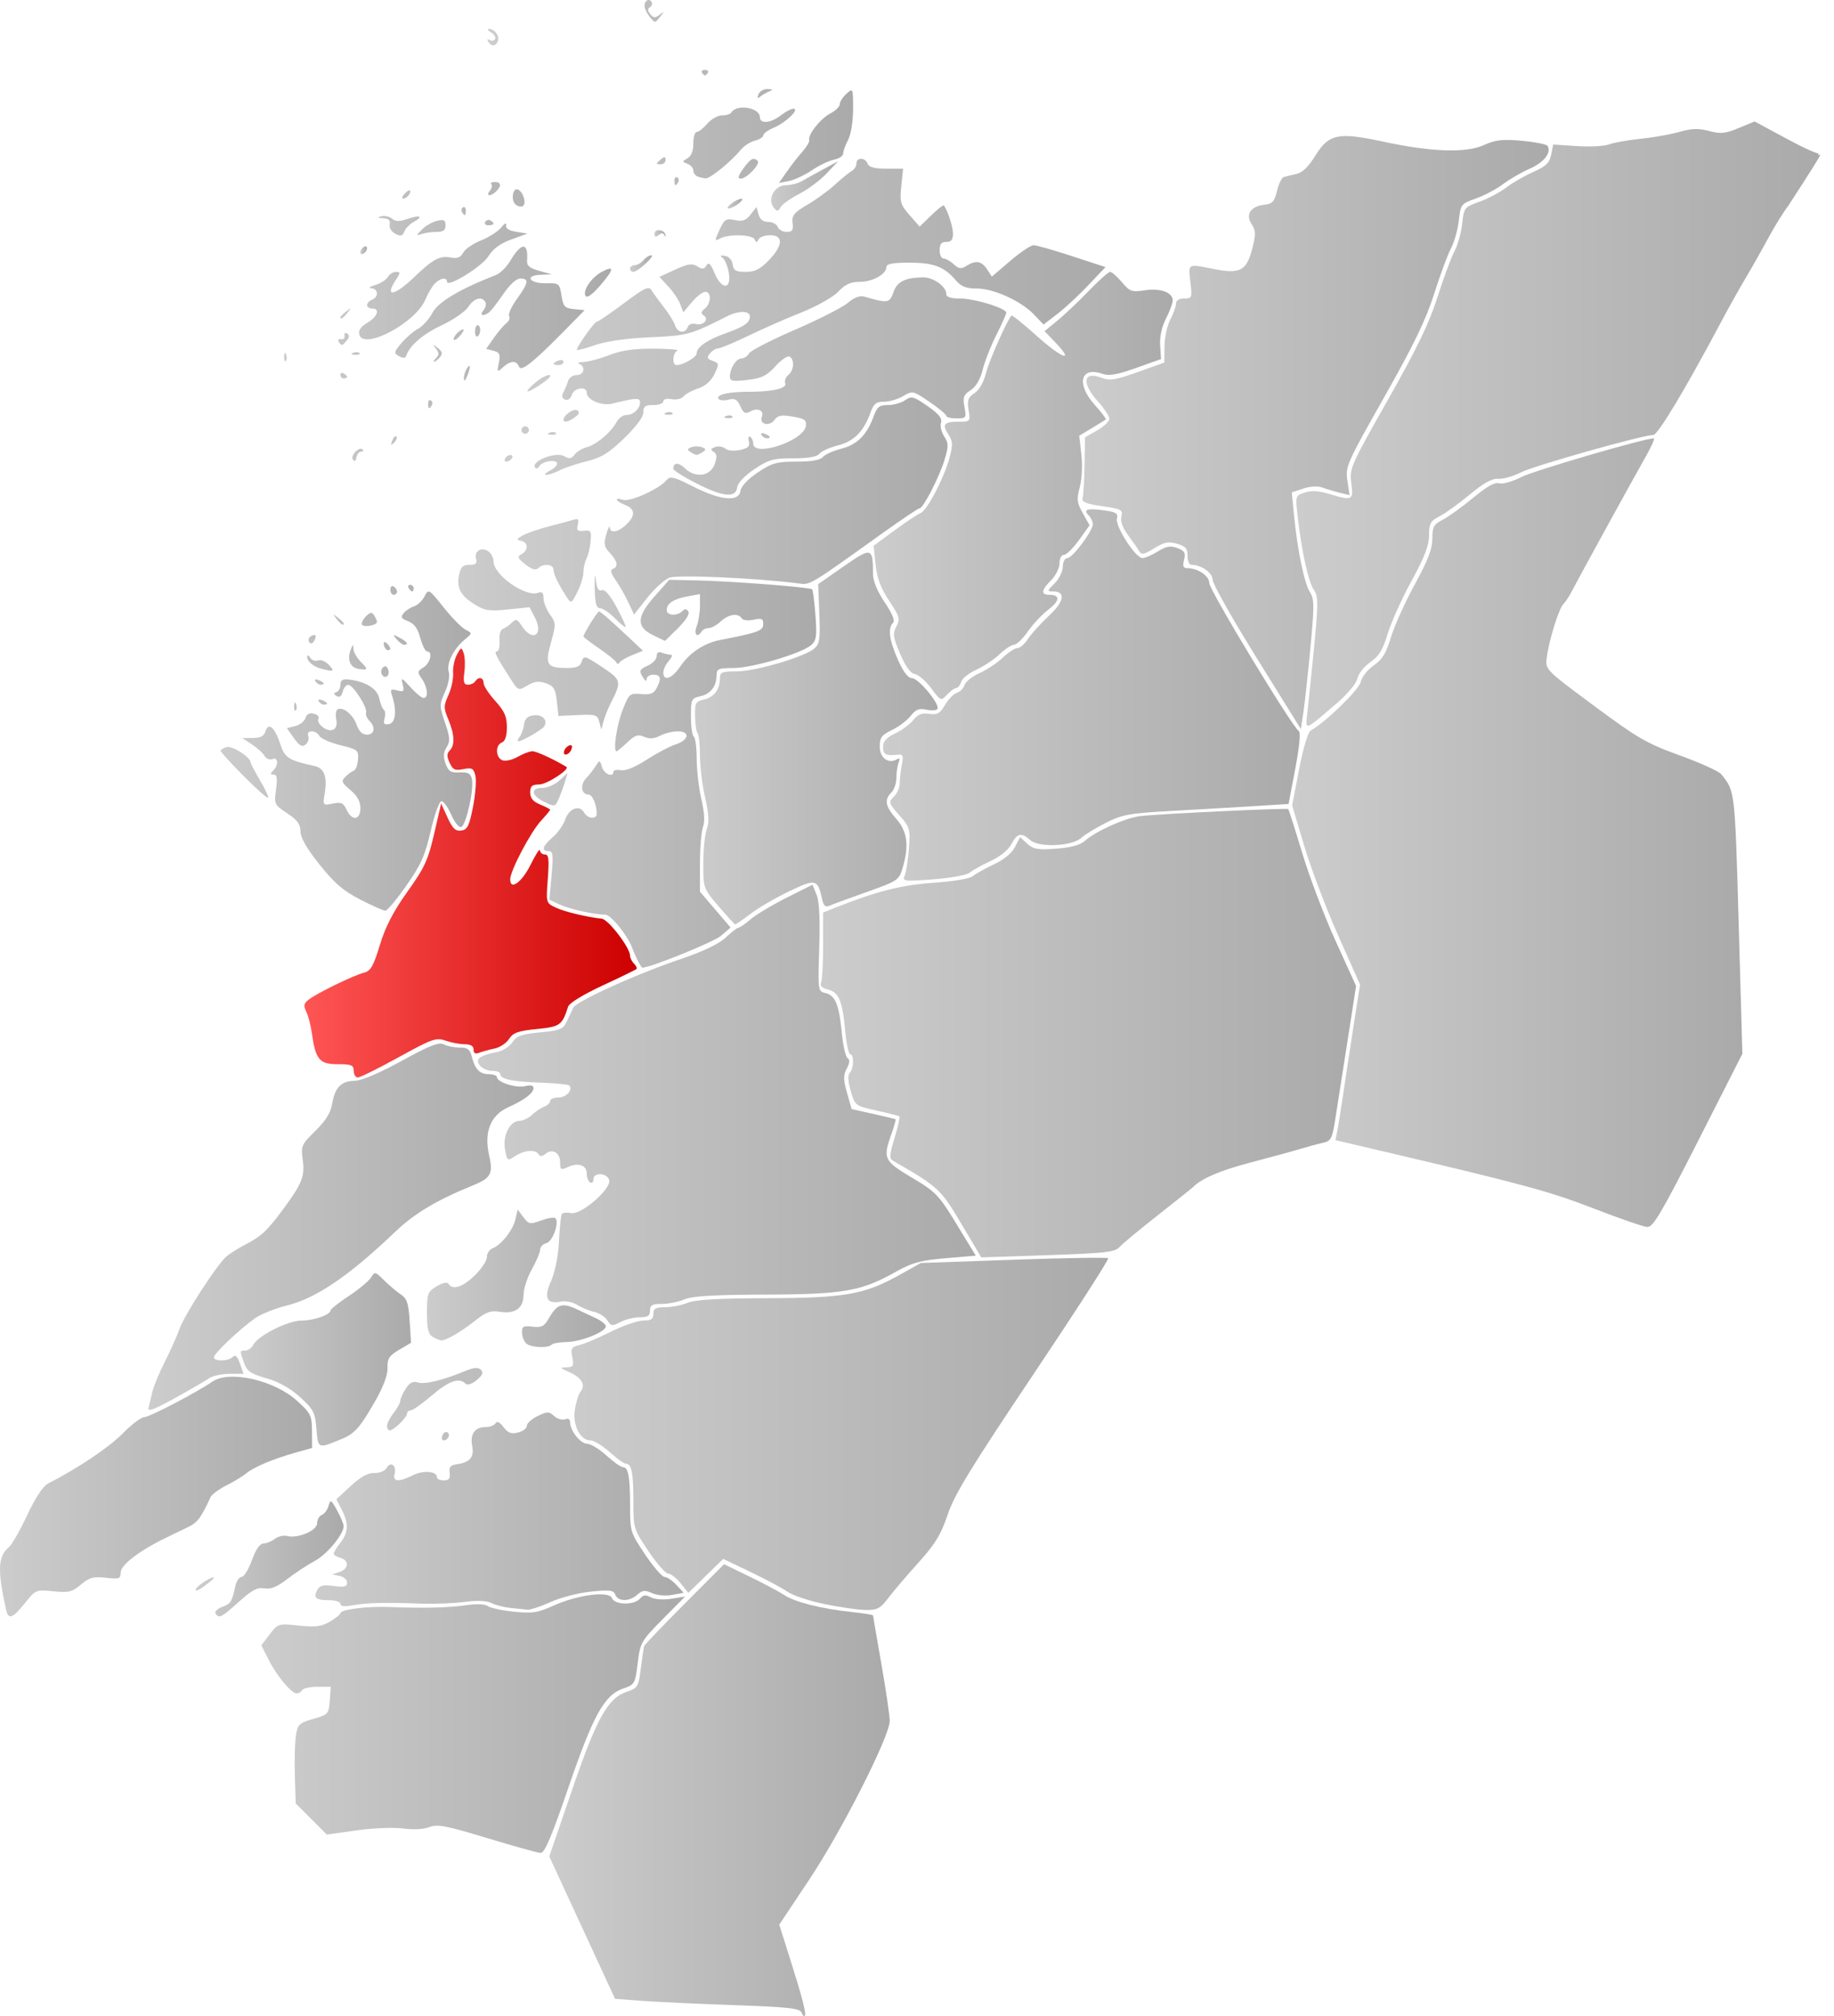 <svg xmlns="http://www.w3.org/2000/svg" xmlns:xlink="http://www.w3.org/1999/xlink" width="550.903" height="605.586" version="1.0"><defs><linearGradient id="b"><stop offset="0" style="stop-color:#f55;stop-opacity:1"/><stop offset="1" style="stop-color:#c00;stop-opacity:1"/></linearGradient><linearGradient id="a"><stop style="stop-color:#ccc;stop-opacity:1" offset="0"/><stop style="stop-color:#aaa;stop-opacity:1" offset="1"/></linearGradient><linearGradient xlink:href="#a" id="c" x1="263.166" y1="785.13" x2="365.429" y2="785.13" gradientUnits="userSpaceOnUse"/><linearGradient xlink:href="#a" id="d" x1="176.667" y1="765.148" x2="303.929" y2="765.148" gradientUnits="userSpaceOnUse"/><linearGradient xlink:href="#a" id="e" x1="98.173" y1="696.926" x2="191.929" y2="696.926" gradientUnits="userSpaceOnUse"/><linearGradient xlink:href="#a" id="f" x1="266.857" y1="678.116" x2="431.056" y2="678.116" gradientUnits="userSpaceOnUse"/><linearGradient xlink:href="#a" id="g" x1="156.956" y1="715.666" x2="201.388" y2="715.666" gradientUnits="userSpaceOnUse"/><linearGradient xlink:href="#a" id="h" x1="170.529" y1="655.743" x2="221.641" y2="655.743" gradientUnits="userSpaceOnUse"/><linearGradient xlink:href="#a" id="i" x1="192.918" y1="694.623" x2="303.547" y2="694.623" gradientUnits="userSpaceOnUse"/><linearGradient xlink:href="#a" id="j" x1="142.743" y1="615.877" x2="258.429" y2="615.877" gradientUnits="userSpaceOnUse"/><linearGradient xlink:href="#a" id="k" x1="226.429" y1="631.386" x2="280.152" y2="631.386" gradientUnits="userSpaceOnUse"/><linearGradient xlink:href="#a" id="l" x1="241.738" y1="579.282" x2="391.278" y2="579.282" gradientUnits="userSpaceOnUse"/><linearGradient xlink:href="#a" id="m" x1="344.716" y1="557.744" x2="505.517" y2="557.744" gradientUnits="userSpaceOnUse"/><linearGradient xlink:href="#a" id="n" x1="486.31" y1="497.524" x2="621.555" y2="497.524" gradientUnits="userSpaceOnUse"/><linearGradient xlink:href="#a" id="o" x1="306.949" y1="469.254" x2="379.835" y2="469.254" gradientUnits="userSpaceOnUse"/><linearGradient xlink:href="#a" id="p" x1="363.429" y1="456.164" x2="488.592" y2="456.164" gradientUnits="userSpaceOnUse"/><linearGradient xlink:href="#b" id="q" x1="189.619" y1="506.659" x2="289.438" y2="506.659" gradientUnits="userSpaceOnUse"/><linearGradient xlink:href="#a" id="r" x1="423.32" y1="377.348" x2="563.364" y2="377.348" gradientUnits="userSpaceOnUse"/><linearGradient xlink:href="#a" id="s" x1="487.577" y1="374.652" x2="644.917" y2="374.652" gradientUnits="userSpaceOnUse"/><linearGradient xlink:href="#a" id="t" x1="360.6" y1="393.218" x2="450.429" y2="393.218" gradientUnits="userSpaceOnUse"/><linearGradient xlink:href="#a" id="u" x1="235.842" y1="475.257" x2="343.347" y2="475.257" gradientUnits="userSpaceOnUse"/><linearGradient xlink:href="#a" id="v" x1="253.647" y1="401.293" x2="382.808" y2="401.293" gradientUnits="userSpaceOnUse"/><linearGradient xlink:href="#a" id="w" x1="164.429" y1="472.03" x2="240.042" y2="472.03" gradientUnits="userSpaceOnUse"/><linearGradient xlink:href="#a" id="x" x1="249.754" y1="345.554" x2="430.239" y2="345.554" gradientUnits="userSpaceOnUse"/><linearGradient xlink:href="#a" id="y" x1="287.429" y1="326.592" x2="294.012" y2="326.592" gradientUnits="userSpaceOnUse"/><linearGradient xlink:href="#a" id="z" x1="206.429" y1="322.576" x2="208.429" y2="322.576" gradientUnits="userSpaceOnUse"/><linearGradient xlink:href="#a" id="A" x1="294.762" y1="317.527" x2="298.106" y2="317.527" gradientUnits="userSpaceOnUse"/><linearGradient xlink:href="#a" id="B" x1="329.812" y1="303.263" x2="349.929" y2="303.263" gradientUnits="userSpaceOnUse"/><linearGradient xlink:href="#a" id="C" x1="316.719" y1="308.576" x2="321.138" y2="308.576" gradientUnits="userSpaceOnUse"/><linearGradient xlink:href="#a" id="D" x1="183.502" y1="343.976" x2="281.748" y2="343.976" gradientUnits="userSpaceOnUse"/><linearGradient xlink:href="#a" id="E" x1="244.593" y1="275.217" x2="354.423" y2="275.217" gradientUnits="userSpaceOnUse"/></defs><path style="fill:url(#c);fill-opacity:1" d="M338.903 851.872c-.467-1.219-4.176-1.616-20.273-2.175-10.836-.376-23.301-.953-27.701-1.284l-8-.6-9.882-21.387-9.881-21.386 6.76-19.732c7.459-21.77 10.816-27.817 16.508-29.732 3.323-1.118 3.53-1.465 4.237-7.065.408-3.239.858-6.236 1-6.66.142-.425 5.597-6.131 12.123-12.682l11.866-11.909 7.634 3.706c4.2 2.038 8.89 4.535 10.423 5.548 3.233 2.137 11.148 4.129 20.296 5.108 3.529.378 6.416.848 6.416 1.043 0 .196 1.125 6.77 2.5 14.609 1.375 7.838 2.5 15.518 2.5 17.066 0 4.595-14.365 32.931-24.12 47.58l-9.067 13.614 3.175 10.021c3.808 12.017 5.045 16.821 4.48 17.387-.232.231-.679-.25-.994-1.07z" transform="translate(-98.173 -247.413)"/><path style="fill:url(#d);fill-opacity:1" d="M244.429 799.504c-12.307-3.732-14.918-4.229-17.264-3.285-1.668.67-4.81.84-7.926.427-2.878-.382-9.082-.13-14.026.57l-8.864 1.254-4.68-4.68-4.68-4.68-.248-8.267c-.136-4.546.002-9.952.307-12.012.511-3.452.92-3.85 5.218-5.099 4.497-1.306 4.673-1.501 4.97-5.505l.308-4.15h-3.999c-2.2 0-4.277.45-4.616 1-.34.55-1.063 1-1.607 1-1.597 0-5.92-5.146-8.378-9.973l-2.277-4.473 2.51-3.292c2.487-3.26 2.571-3.285 8.764-2.651 5.075.52 6.84.294 9.37-1.201 1.715-1.013 3.118-2.147 3.118-2.521 0-1.091 7.992-2.112 14.5-1.852 10.381.414 17.822.243 23.244-.537 3.198-.46 5.735-.362 6.5.251.69.553 4.186 1.31 7.767 1.681 5.663.588 7.226.353 12-1.804 7.3-3.297 16.718-4.498 17.583-2.242.794 2.068 6.705 2.163 8.388.134.947-1.14 1.69-1.23 3.256-.393 1.167.624 3.777.81 6.145.436l4.117-.65-6.708 6.793c-6.484 6.566-6.735 7.008-7.5 13.206-.764 6.185-.916 6.453-4.287 7.587-5.693 1.915-9.049 7.96-16.514 29.75-5.122 14.951-7.158 19.73-8.379 19.663-.887-.048-8.137-2.066-16.112-4.485z" transform="translate(-98.173 -247.413)"/><path style="fill:url(#e);fill-opacity:1" d="M99.971 730.826c-2.613-11.865-2.424-15.943.869-18.676.89-.739 3.363-5.066 5.495-9.615 2.426-5.177 4.759-8.725 6.235-9.484 9.163-4.709 18.243-10.796 22.399-15.016 2.686-2.727 5.634-4.959 6.55-4.959 1.537 0 15.825-7.448 20.382-10.624 5.098-3.554 18.62-.52 25.489 5.719 4.142 3.762 4.464 4.414 4.5 9.11l.039 5.059-5 1.404c-6.692 1.879-12.596 4.367-14.836 6.253-1.01.85-3.67 2.468-5.913 3.597-2.243 1.13-4.382 2.713-4.753 3.518-2.82 6.116-3.903 7.589-6.523 8.866-1.636.798-4.775 2.323-6.975 3.389-7.868 3.812-13.496 8.123-13.498 10.337-.002 1.926-.423 2.08-4.46 1.624-3.745-.422-4.94-.094-7.491 2.052-2.662 2.24-3.68 2.487-8.293 2.014-5.194-.533-5.299-.489-8.556 3.572-3.749 4.674-4.953 5.07-5.66 1.86z" transform="translate(-98.173 -247.413)"/><path style="fill:url(#f);fill-opacity:1" d="M345.704 729.209c-4.524-.945-9.474-2.6-11-3.678-1.527-1.077-6.493-3.738-11.036-5.912l-8.26-3.953-5.24 5.103-5.24 5.103-2.325-2.898c-1.28-1.594-2.958-2.898-3.73-2.898-.771 0-3.437-3.032-5.923-6.739-4.444-6.624-4.521-6.88-4.521-14.918 0-8.59-.543-11.343-2.236-11.343-.562 0-2.765-1.575-4.896-3.5-2.13-1.925-4.721-3.5-5.756-3.5-3.115 0-5.43-4.618-4.676-9.328.358-2.24 1.132-4.651 1.72-5.36 1.603-1.931.265-4.225-3.391-5.814-2.892-1.257-2.994-1.424-.89-1.458 2.098-.035 2.305-.388 1.777-3.027-.527-2.636-.277-3.066 2.125-3.645 1.497-.361 5.749-2.167 9.448-4.012 3.698-1.846 8.086-3.356 9.75-3.356 2.358 0 3.025-.44 3.025-2 0-1.622.666-2 3.532-2 1.942 0 4.98-.599 6.75-1.331 2.307-.955 9.026-1.346 23.734-1.383 23.43-.057 29.375-1.096 39.867-6.963l6.452-3.608 27.871-.985c15.33-.542 28.116-.74 28.415-.442.298.299-9.862 16.068-22.579 35.042-18.7 27.9-23.601 35.923-25.628 41.95-2.02 6.008-3.725 8.808-8.793 14.434-3.457 3.84-7.54 8.625-9.073 10.634-2.44 3.2-3.298 3.643-6.917 3.578-2.272-.04-7.833-.848-12.356-1.793z" transform="translate(-98.173 -247.413)"/><path style="fill:url(#g);fill-opacity:1" d="M162.927 732.075c-.34-.551.545-1.445 1.967-1.985 2.636-1.002 2.913-1.44 3.97-6.264.332-1.512 1.18-2.75 1.886-2.75s2.093-2.25 3.081-5c1.157-3.215 2.387-5.01 3.448-5.031.907-.018 2.458-.645 3.446-1.395.988-.749 2.646-1.14 3.684-.868 3.215.84 9.02-1.614 9.02-3.814 0-1.075.63-2.196 1.401-2.492.77-.296 1.683-1.52 2.028-2.719.583-2.027.762-1.935 2.557 1.32 1.061 1.924 1.949 4.042 1.972 4.705.083 2.407-5.019 8.578-8.694 10.515-2.07 1.092-5.724 3.493-8.12 5.336-3.181 2.449-5.067 3.224-7 2.878-2.085-.374-3.701.48-7.644 4.037-5.282 4.764-6.01 5.131-7.002 3.527zm-5.916-7.354c.443-1.152 5.418-4.193 5.418-3.311 0 .16-1.338 1.28-2.973 2.488-1.749 1.293-2.755 1.632-2.445.823z" transform="translate(-98.173 -247.413)"/><path style="fill:url(#h);fill-opacity:1" d="M193.226 676.641c-.413-4.97-.874-5.871-4.877-9.525a25.435 25.435 0 0 0-10.125-5.689c-4.786-1.387-5.874-2.136-6.75-4.651-1.318-3.78-1.327-3.7.42-3.7.805 0 1.898-.81 2.429-1.802 1.467-2.74 10.41-7.198 14.444-7.198 3.631 0 8.662-1.753 8.662-3.018 0-.384 2.473-2.34 5.496-4.348 3.023-2.007 6.03-4.505 6.684-5.55 1.14-1.825 1.295-1.794 3.864.757 1.473 1.463 3.727 3.375 5.009 4.25 1.947 1.327 2.4 2.661 2.745 8.088l.414 6.499-3.578 2.11c-3.004 1.773-3.562 2.64-3.482 5.412.062 2.105-1.246 5.656-3.608 9.8-4.589 8.05-6.239 9.943-10.044 11.519-7.314 3.028-7.204 3.07-7.703-2.954z" transform="translate(-98.173 -247.413)"/><path style="fill:url(#i);fill-opacity:1" d="M251.429 730.386c-1.925-.204-4.48-.865-5.677-1.47-1.406-.71-4.24-.827-8-.33-3.203.423-8.973.657-12.823.52-11.156-.4-16.73-.27-20.75.485-2.503.47-3.75.335-3.75-.405 0-.61-1.5-1.11-3.334-1.11-4.046 0-4.894-.706-3.646-3.038.753-1.406 1.785-1.663 4.965-1.237 3.203.43 4.015.223 4.015-1.023 0-.86-1.013-1.762-2.25-2.005l-2.25-.443 2.25-.743c2.788-.922 2.942-3.517.25-4.22-1.1-.288-2-.86-2-1.272 0-.412.9-1.893 2-3.291 2.42-3.077 2.527-5.807.389-9.941l-1.61-3.115 4.312-3.982c2.984-2.756 5.17-3.958 7.099-3.903 1.562.044 3.172-.612 3.666-1.494 1.189-2.125 3.087-.792 2.433 1.708-.644 2.465 1.186 2.607 5.55.43 3.1-1.546 7.16-1.185 7.16.637 0 .513.929.932 2.063.932 1.566 0 1.988-.542 1.75-2.25-.243-1.748.245-2.327 2.188-2.595 3.893-.539 5.248-2.163 4.582-5.492-.704-3.52.803-5.663 3.981-5.663 1.275 0 2.634-.51 3.02-1.136.467-.755 1.28-.371 2.422 1.143 1.334 1.77 2.309 2.131 4.357 1.617 1.45-.364 2.638-1.272 2.638-2.018 0-.745 1.455-2.06 3.235-2.923 2.934-1.42 3.396-1.421 4.963-.003.95.86 2.419 1.298 3.264.973.963-.37 1.538-.028 1.538.914 0 2.515 3.113 6.433 5.112 6.433 1.035 0 3.625 1.575 5.756 3.5 2.13 1.925 4.334 3.5 4.896 3.5 1.693 0 2.236 2.752 2.236 11.343 0 8.039.077 8.294 4.52 14.918 2.487 3.707 5.109 6.74 5.826 6.74.718 0 2.31 1.07 3.539 2.377l2.233 2.378-3.455.648c-1.98.371-4.566.142-6.056-.536-2.154-.982-2.913-.9-4.432.474-2.345 2.122-5.78 2.133-6.59.023-.532-1.39-1.643-1.533-7.356-.953-3.701.376-9.146 1.788-12.1 3.136-2.954 1.349-6.104 2.38-7 2.292-.896-.088-3.204-.326-5.13-.53zm-20.364-51.804c.315-.822.983-1.24 1.485-.93 1.048.647.206 2.424-1.15 2.424-.5 0-.65-.672-.335-1.494zm-16.636-2.87c0-.751.9-2.51 2-3.908 1.1-1.399 2-3.05 2-3.67 0-.62.734-2.249 1.631-3.618 1.188-1.813 2.18-2.317 3.643-1.852 2.065.655 7.328-.608 14.009-3.362 2.806-1.156 4.074-1.268 4.91-.432.836.836.504 1.635-1.283 3.096-1.493 1.22-2.772 1.615-3.36 1.04-1.931-1.889-4.97-.815-10.102 3.57-2.897 2.475-5.758 4.5-6.358 4.5-.6 0-1.09.433-1.09.962 0 1.136-4.019 5.038-5.189 5.038-.446 0-.811-.614-.811-1.365z" transform="translate(-98.173 -247.413)"/><path style="fill:url(#j);fill-opacity:1" d="M142.78 670.29c.254-.942.762-3.064 1.129-4.714.366-1.65 2.038-5.7 3.715-9 1.678-3.3 3.688-7.796 4.468-9.991 1.52-4.277 11.114-19.11 14.057-21.73.979-.872 3.685-2.57 6.014-3.775 4.607-2.382 6.455-4.155 11.47-11.004 5.293-7.227 6.144-9.444 5.48-14.283-.572-4.173-.39-4.588 3.794-8.696 3.13-3.07 4.584-5.429 5.05-8.187.825-4.884 2.752-6.828 6.793-6.852 1.972-.012 7.302-2.28 14.044-5.974 8.51-4.665 11.259-5.744 12.684-4.981 1 .535 3.15.973 4.776.973 2.391 0 3.09.526 3.647 2.745.956 3.81 2.373 5.255 5.15 5.255 1.308 0 2.378.396 2.378.88 0 1.508 5.838 3.378 8.48 2.715 1.607-.404 2.52-.213 2.52.526 0 1.566-2.65 3.586-7.692 5.864-5.252 2.374-7.232 7.451-5.632 14.444 1.249 5.456.533 6.773-4.88 8.97-10.927 4.438-17.552 8.405-23.45 14.042-13.715 13.11-23.594 19.832-32.346 22.009-3.575.889-7.907 2.614-9.626 3.833-4.671 3.314-12.374 10.62-12.374 11.738 0 1.322 4.33 1.249 5.675-.096.768-.768 1.383-.195 2.148 2l1.073 3.075h-4.226c-2.324 0-5.113.62-6.198 1.376-1.085.756-5.71 3.44-10.278 5.963-6.173 3.41-8.187 4.149-7.843 2.875z" transform="translate(-98.173 -247.413)"/><path style="fill:url(#k);fill-opacity:1" d="M256.509 651.147c-.781-.494-1.467-1.96-1.523-3.257-.092-2.09.269-2.315 3.154-1.979 2.78.325 3.517-.073 5.023-2.711 2.32-4.062 3.941-4.564 8.22-2.545 1.95.92 4.634 2.18 5.965 2.797 1.331.619 2.582 1.613 2.779 2.21.52 1.573-7.211 4.781-11.697 4.853-2.11.034-4.173.399-4.585.811-1.028 1.03-5.604.918-7.336-.179zm-28.33-2.15c-1.371-.799-1.75-2.372-1.75-7.255 0-5.834.188-6.345 2.93-7.966 1.854-1.095 3.163-1.358 3.56-.715 1.21 1.958 4.236.983 7.856-2.533 2.01-1.951 3.654-4.44 3.654-5.531 0-1.09.769-2.278 1.709-2.64 2.616-1.003 6.119-5.446 6.86-8.701l.664-2.92 1.729 2.29c1.615 2.141 1.967 2.205 5.358.98 1.996-.723 3.908-1.034 4.25-.693 1.256 1.257-.796 7.01-2.677 7.501-1.041.273-1.893 1.144-1.893 1.937 0 .792-1.125 3.456-2.5 5.919-1.375 2.462-2.5 5.928-2.5 7.701 0 3.995-2.568 5.812-7.16 5.067-2.718-.44-4.085.052-7.34 2.646-4.122 3.284-8.795 6.016-10.2 5.962-.44-.017-1.588-.489-2.55-1.05z" transform="translate(-98.173 -247.413)"/><path style="fill:url(#l);fill-opacity:1" d="M280.627 644.022c-.655-1.048-2.43-2.193-3.944-2.544-1.515-.352-3.817-1.304-5.115-2.116s-3.507-1.257-4.908-.99c-4.3.823-5.209-1.093-2.946-6.208 1.188-2.685 2.134-7.447 2.367-11.909.213-4.09.593-7.767.844-8.173.25-.405 1.508-.536 2.794-.29 3.135.599 12.38-7.527 11.417-10.036-.818-2.131-4.707-2.23-4.707-.12 0 .857-.45 1.28-1 .94-.55-.34-1-1.505-1-2.59 0-2.55-2.479-3.468-5.564-2.062-2.23 1.015-2.436.897-2.436-1.4 0-2.878-2.365-4.22-4.424-2.51-.958.794-1.603.829-2.046.111-.946-1.53-4.245-1.282-7.006.527-2.364 1.55-2.417 1.516-3.077-2.004-.778-4.145 1.488-8.572 4.387-8.572.984 0 2.66-.81 3.727-1.8 1.066-.99 2.726-2.101 3.689-2.469.962-.367 1.75-1.132 1.75-1.7 0-.566 1.139-1.03 2.531-1.03 2.336 0 4.424-2.379 3.18-3.623-.295-.294-4.288-.68-8.874-.857-8.553-.33-11.837-1.059-11.837-2.628 0-.49-1.07-.893-2.378-.893s-2.966-.709-3.686-1.576c-1.59-1.917-.22-3.05 4.87-4.03 1.853-.357 3.977-1.66 4.831-2.963 1.255-1.915 2.726-2.444 8.338-2.997 6.075-.598 6.946-.957 8.035-3.302a249.679 249.679 0 0 1 1.949-4.107c.96-1.947 18.84-10.054 32.078-14.546 6.88-2.334 11.633-4.6 13.695-6.527 1.738-1.623 3.456-2.952 3.819-2.952s2.033-1.155 3.712-2.568c1.679-1.412 6.534-4.319 10.79-6.458l7.738-3.891 1.223 2.952c.83 2.006 1.092 7.129.816 15.993-.406 13.02-.402 13.042 1.955 13.633 2.907.73 3.96 3.363 4.834 12.078.373 3.719 1.153 7.07 1.733 7.446.723.47.645 1.451-.245 3.115-1.073 2.005-1.06 3.281.076 7.302l1.376 4.872 6.47 1.444c3.559.794 6.588 1.517 6.731 1.607.144.09-.419 2.09-1.25 4.445-2.602 7.376-2.277 8.065 6.18 13.115 7.185 4.29 8.047 5.19 13.418 14l5.74 9.415-9.06.777c-7.62.654-10.03 1.32-15.178 4.199-10.257 5.736-15.477 6.634-39.071 6.723-15.264.058-21.846.45-24.218 1.44-1.791.75-4.847 1.361-6.79 1.361-2.865 0-3.531.378-3.531 2 0 1.563-.667 2-3.05 2-1.677 0-4.29.642-5.806 1.426-2.505 1.295-2.865 1.251-3.946-.48z" transform="translate(-98.173 -247.413)"/><path style="fill:url(#m);fill-opacity:1" d="M386.915 614.966c-6.18-10.41-6.854-11.032-20.426-18.852-1.237-.713-1.18-1.69.41-6.94 1.018-3.36 1.665-6.251 1.44-6.423-.226-.173-3.317-.962-6.87-1.755-6.426-1.433-6.465-1.463-7.745-5.884-.854-2.95-.952-4.779-.291-5.44 1.217-1.217 1.326-5.596.14-5.596-.472 0-1.147-3.122-1.502-6.938-.845-9.094-1.906-11.66-5.16-12.477-1.862-.467-2.486-1.132-2.073-2.208.325-.847.59-5.905.59-11.24v-9.698l3.25-1.298c12.66-5.055 20.053-6.945 29.834-7.627 6.063-.423 11.043-1.266 11.917-2.018.825-.71 3.656-2.296 6.29-3.523 2.982-1.388 5.373-3.355 6.329-5.203l1.536-2.972 2.173 1.97c1.833 1.664 3.184 1.896 8.672 1.49 4.267-.315 7.186-1.09 8.5-2.258 3.389-3.014 12.293-7.014 16.756-7.528 6.106-.702 44.054-2.495 44.449-2.1.183.183 2.08 6.137 4.217 13.23 2.136 7.094 6.648 18.973 10.025 26.398l6.14 13.5-2.571 16.5c-1.414 9.075-3.05 19.54-3.635 23.254-.966 6.133-1.308 6.808-3.722 7.339-1.463.322-4.684 1.194-7.16 1.938-2.474.744-9.224 2.588-15 4.098-8.804 2.303-14.38 4.722-17 7.378-.274.28-5 4.046-10.5 8.372-5.5 4.325-10.689 8.638-11.531 9.584-1.31 1.471-4.418 1.816-21.5 2.388l-19.968.668-6.014-10.129z" transform="translate(-98.173 -247.413)"/><path style="fill:url(#n);fill-opacity:1" d="M576.929 610.427c-13.078-5.08-21.252-7.305-61.81-16.828l-15.808-3.712.541-2.655c.298-1.46 1.205-7.156 2.017-12.656.812-5.5 2.231-14.818 3.154-20.708l1.679-10.71-6.586-14.79c-3.622-8.136-8.21-20.25-10.196-26.921l-3.61-12.13 2.094-10.85c1.235-6.402 2.668-11.171 3.496-11.634 4.496-2.516 14.47-12.21 14.988-14.567.327-1.489 2.075-3.705 3.916-4.965 2.582-1.768 3.742-3.664 5.2-8.5 1.033-3.424 4.251-10.56 7.151-15.857 3.936-7.19 5.274-10.671 5.274-13.725 0-3.59.39-4.293 3.197-5.745 1.758-.909 5.852-3.862 9.096-6.562 4.068-3.385 6.471-4.728 7.741-4.324 1.032.327 4.013-.515 6.771-1.913 3.875-1.964 36.881-11.599 39.733-11.599.359 0-.68 2.363-2.31 5.25-5.082 9.007-20.505 37.101-22.095 40.25-.833 1.65-2.072 3.563-2.753 4.251-1.424 1.437-4.41 11.084-5.031 16.25-.418 3.472-.305 3.586 14.245 14.372 13.125 9.73 15.835 11.295 25.782 14.896 6.114 2.212 11.696 4.745 12.404 5.627 4.15 5.17 4.08 4.57 5.228 44.783l1.118 39.18-13.243 26.07c-11.077 21.806-13.582 26.054-15.313 25.965-1.139-.058-8.37-2.553-16.07-5.543z" transform="translate(-98.173 -247.413)"/><path style="fill:url(#o);fill-opacity:1" d="M314.05 519.667c-4.607-5.392-4.621-5.434-4.621-12.935 0-4.139.468-8.757 1.04-10.263.772-2.029.642-4.492-.5-9.513-.847-3.726-1.54-9.423-1.54-12.66 0-3.238-.312-6.198-.693-6.578-.38-.381-.73-2.693-.775-5.137-.077-4.076.147-4.495 2.7-5.056 2.982-.655 4.768-3.045 4.768-6.383 0-1.815.613-2.066 5.045-2.066 5.637 0 20.45-4.367 23.307-6.871 1.598-1.401 1.804-2.838 1.5-10.48l-.352-8.857 7.652-5.323c8.436-5.867 8.8-5.772 8.834 2.32.009 2.084 1.292 5.188 3.499 8.466 2.289 3.398 3.147 5.513 2.5 6.16-1.61 1.61-1.138 5.184 1.46 11.057 1.641 3.712 3.037 5.54 4.25 5.566 1.988.041 8.473 7.88 7.638 9.233-.288.466-1.78.57-3.313.234-2.21-.485-3.2-.092-4.756 1.886-1.081 1.375-3.608 3.282-5.615 4.24-3.093 1.474-3.65 2.235-3.65 4.987 0 3.373 2.665 5.326 5.162 3.783.807-.5.968-.18.509 1.017-.369.96-.67 3.027-.67 4.593 0 1.566-.675 3.522-1.5 4.347-2.217 2.216-1.848 4.177 1.5 7.99 3.321 3.783 3.861 8.045 1.864 14.711-1.097 3.662-1.465 3.908-10.75 7.207-5.288 1.878-10.34 3.736-11.228 4.13-1.217.538-1.764.024-2.223-2.09-1.284-5.917-1.897-6.059-9.814-2.275-3.993 1.908-9.197 4.932-11.564 6.72-2.366 1.787-4.47 3.25-4.673 3.25-.203 0-2.45-2.435-4.991-5.41z" transform="translate(-98.173 -247.413)"/><path style="fill:url(#p);fill-opacity:1" d="M369.935 510.413c.433-1.01.998-4.643 1.256-8.073.44-5.865.283-6.447-2.647-9.785-3.595-4.095-3.605-4.132-1.615-6.121.825-.825 1.5-2.537 1.5-3.804s.289-3.749.642-5.515c.55-2.75.37-3.183-1.25-3.01-3.6.384-4.392-.038-4.392-2.343 0-1.68 1.002-2.793 3.649-4.055 2.007-.958 4.456-2.767 5.443-4.02 1.34-1.704 2.538-2.172 4.737-1.849 2.451.36 3.25-.086 4.773-2.666 1.007-1.704 2.61-3.346 3.563-3.648.953-.302 1.99-1.363 2.306-2.357.315-.994 2.372-2.618 4.571-3.61 2.199-.991 5.335-3.08 6.969-4.641 1.634-1.562 3.598-2.84 4.364-2.84.767 0 2.19-1.237 3.162-2.75.972-1.512 3.786-4.625 6.253-6.917 4.66-4.33 5.187-7.333 1.286-7.333-1.854 0-1.822-.163.469-2.454 1.35-1.35 2.455-3.6 2.455-5 0-1.452.571-2.546 1.33-2.546 1.543 0 7.67-8.159 7.67-10.213 0-.763-.533-1.919-1.184-2.57-1.823-1.823-.565-2.28 4.395-1.601 3.819.523 4.46.922 4.045 2.511-.586 2.242 5.572 11.81 7.626 11.848.76.014 2.85-.882 4.643-1.99 2.595-1.604 3.8-1.812 5.891-1.016 2.172.826 2.52 1.437 1.998 3.515-.472 1.884-.239 2.516.93 2.516 3.23 0 6.656 2.319 6.656 4.503 0 2.086 24.868 43.18 26.884 44.426.606.375.21 4.604-1.052 11.25l-2.024 10.65-9.154.577c-5.035.319-16.13.962-24.654 1.431-14.004.77-16.031 1.12-21 3.618-3.025 1.522-6.4 3.582-7.5 4.58-2.803 2.542-12.742 2.962-15.3.646-2.627-2.376-3.932-2.1-5.633 1.19-.901 1.742-3.369 3.748-6.276 5.102-2.635 1.227-5.466 2.806-6.291 3.508-.825.703-5.726 1.596-10.89 1.984-8.869.668-9.347.606-8.604-1.128z" transform="translate(-98.173 -247.413)"/><path style="fill:url(#q);fill-opacity:1" d="M204.429 569.076c0-1.724-.667-2-4.84-2-5.468 0-6.64-1.407-7.732-9.282-.321-2.32-1.078-5.235-1.681-6.48-.905-1.863-.76-2.518.827-3.722 2.598-1.972 13.404-7.22 16.462-7.995 2.053-.52 2.854-1.908 4.807-8.322 1.677-5.51 4.032-10.064 8.284-16.02 5.165-7.235 6.213-9.507 8.031-17.403l2.091-9.083 1.933 4.216c1.526 3.329 2.394 4.15 4.125 3.904 1.853-.264 2.4-1.372 3.527-7.159.734-3.765 1.05-7.98.702-9.365-.547-2.18-1.034-2.44-3.615-1.923-2.505.501-3.164.196-4.124-1.912-.864-1.895-.856-2.794.03-3.68 1.61-1.61 1.47-4.82-.407-9.31-1.445-3.458-1.442-4.09.036-7.373.89-1.975 1.518-4.94 1.398-6.59-.121-1.65.383-4.115 1.12-5.478 1.27-2.348 1.377-2.374 2.044-.5.388 1.088.483 3.665.211 5.727-.388 2.953-.158 3.75 1.08 3.75.865 0 1.85-.45 2.19-1 .934-1.51 2.5-1.198 2.5.498 0 .823 1.576 3.24 3.5 5.37 2.778 3.075 3.5 4.705 3.5 7.897 0 2.652-.51 4.217-1.5 4.597-2.026.778-1.907 4.545.169 5.341.918.353 2.98-.112 4.581-1.03 1.602-.92 3.602-1.673 4.445-1.673 1.19 0 6.312 2.356 10.171 4.678 1.17.703-5.827 5.265-8.115 5.29-2.22.026-2.75.49-2.75 2.411 0 1.7.855 2.733 3 3.621 1.65.684 3 1.386 3 1.56 0 .174-1.27 1.707-2.821 3.406-3.15 3.449-9.18 14.958-9.18 17.522 0 3.432 3.534.856 6.17-4.498 1.487-3.02 2.732-4.927 2.767-4.24.035.688.704 1.25 1.486 1.25 1.151 0 1.318 1.394.873 7.282-.549 7.254-.54 7.286 2.327 8.649 2.689 1.277 9.293 2.876 13.878 3.359 1.983.209 8.5 8.717 8.5 11.098 0 .667.532 1.745 1.183 2.396.65.65.988 1.378.75 1.617-.239.238-4.826 2.472-10.195 4.963-5.767 2.677-9.998 5.268-10.34 6.334-1.809 5.626-2.393 6.044-9.423 6.736-5.595.552-7.085 1.085-8.327 2.98-.832 1.27-2.781 2.565-4.33 2.878-1.55.313-3.606.873-4.568 1.245-1.222.473-1.75.192-1.75-.93 0-1.076-.885-1.607-2.68-1.607-1.473 0-4.06-.486-5.75-1.08-2.816-.992-3.983-.579-14.07 4.98-6.05 3.335-11.563 6.071-12.25 6.082-.688.01-1.25-.882-1.25-1.982zm63.229-96.187c.217-.653.93-1.366 1.584-1.584.73-.243.954.214.58 1.188-.697 1.818-2.764 2.196-2.164.396z" transform="translate(-98.173 -247.413)"/><path style="fill:url(#r);fill-opacity:1" d="M475.679 445.08c-7.288-11.733-13.25-22.312-13.25-23.508 0-2.084-3.4-4.496-6.337-4.496-.693 0-1.225-1.194-1.203-2.698.032-2.185-.565-2.874-3.14-3.625-2.607-.759-3.847-.514-6.873 1.356-3.044 1.881-3.834 2.035-4.502.875-.446-.774-1.956-2.944-3.356-4.822-1.66-2.228-2.354-4.174-1.996-5.6.505-2.013.044-2.26-5.772-3.104-4.858-.705-6.22-1.26-5.88-2.4.242-.815.503-5.262.581-9.882l.141-8.401 3.659-2.1c2.012-1.154 3.662-2.719 3.668-3.477.005-.759-1.565-3.122-3.49-5.253-5.057-5.597-4.37-9.257 1.31-6.985 2.215.885 4.103.57 10.69-1.791l8-2.867.04-4.863c.021-2.674.809-6.303 1.75-8.063.94-1.76 1.71-3.898 1.71-4.75 0-.978.904-1.55 2.452-1.55 2.356 0 2.43-.198 1.861-5-.663-5.602-.927-5.457 7.054-3.855 7.826 1.572 9.828.52 11.511-6.048 1.132-4.417 1.109-5.467-.167-7.415-1.915-2.922-.322-5.37 3.804-5.846 2.465-.283 3.06-.933 3.82-4.162.495-2.104 1.41-3.98 2.032-4.166.623-.187 2.33-.602 3.795-.921 1.802-.393 3.647-2.18 5.708-5.53 3.975-6.46 6.86-7.074 19.993-4.249 14.805 3.184 25.035 3.567 30.514 1.144 3.704-1.639 5.696-1.866 11.58-1.319 3.908.363 7.346 1.049 7.639 1.523 1.248 2.02-1.037 4.946-5.352 6.855-2.55 1.127-6.174 3.224-8.056 4.66-1.882 1.434-5.506 3.353-8.055 4.263-4.528 1.616-4.646 1.767-5.178 6.61-.3 2.726-1.352 6.473-2.338 8.327-.987 1.854-3.269 8.02-5.072 13.7-2.478 7.81-6.135 15.377-15 31.042-11.274 19.919-11.699 20.88-11.068 25.086l.656 4.373-2.817-.682c-1.549-.375-3.894-1.08-5.21-1.566-1.51-.557-3.679-.46-5.868.263l-3.474 1.146.69 6.998c1.026 10.415 3.12 20.47 4.795 23.027 1.298 1.982 1.312 4.06.111 16.752-.754 7.97-1.706 16.704-2.116 19.41l-.744 4.918-13.25-21.334z" transform="translate(-98.173 -247.413)"/><path style="fill:url(#s);fill-opacity:1" d="M490.942 460.97c3.448-32.955 3.498-33.946 1.847-36.466-1.661-2.536-3.64-11.567-4.833-22.066-.692-6.09-.676-6.145 2.127-7.08 1.952-.65 4.192-.53 7.244.389 7.117 2.141 7.462 1.978 6.753-3.193-.598-4.366-.215-5.239 10.999-25.051 8.768-15.492 12.422-23.061 14.895-30.856 1.803-5.68 4.085-11.846 5.072-13.7.986-1.854 2.039-5.6 2.338-8.327.532-4.843.65-4.994 5.178-6.61 2.549-.91 6.173-2.829 8.055-4.264 1.882-1.435 5.551-3.552 8.154-4.703 3.8-1.681 4.853-2.696 5.345-5.152l.611-3.058 7.172.46c3.944.253 8.264.026 9.6-.504 1.336-.53 5.58-1.287 9.43-1.682 3.85-.395 9.136-1.332 11.748-2.081 3.666-1.053 5.689-1.113 8.872-.263 3.498.934 4.85.8 8.899-.883l4.775-1.985 9.603 5.177c5.281 2.848 9.604 4.8 9.607 4.34-.876 2.596 4.952-5.826-8.992 15.664-1.482 1.925-4.271 6.425-6.2 10-1.927 3.575-4.982 8.975-6.787 12-1.805 3.025-5.074 8.875-7.265 13-10.59 19.944-19.02 34-20.387 34-3.207 0-35.9 9.23-39.77 11.228-2.256 1.165-5.312 2.036-6.788 1.935-1.909-.131-4.382 1.228-8.553 4.699-3.227 2.686-7.307 5.627-9.065 6.536-2.806 1.452-3.197 2.155-3.197 5.745 0 3.054-1.338 6.535-5.274 13.725-2.9 5.298-6.118 12.433-7.15 15.857-1.459 4.836-2.619 6.732-5.201 8.5-1.829 1.251-3.587 3.468-3.907 4.926-.34 1.545-2.955 4.674-6.276 7.508-10.055 8.583-9.324 8.394-8.68 2.235z" transform="translate(-98.173 -247.413)"/><path style="fill:url(#t);fill-opacity:1" d="M377.863 454.118c-1.614-2.167-3.814-4.075-4.89-4.24-1.31-.202-2.765-2.203-4.41-6.067-2.15-5.048-2.292-6.071-1.139-8.227 1.197-2.236.998-2.945-2.177-7.735-2.56-3.862-3.65-6.775-4.071-10.893l-.576-5.62 6.276-4.608c3.452-2.535 6.967-4.873 7.811-5.197 1.949-.748 7.073-10.524 8.697-16.59 1.065-3.982 1.015-4.98-.361-7.08-1.96-2.99-1.288-3.785 3.203-3.785 3.404 0 3.454-.061 2.894-3.516-.476-2.93-.182-3.771 1.761-5.045 1.436-.94 2.775-3.284 3.483-6.097.932-3.7 6.25-15.682 7.643-17.218.187-.207 3.665 2.6 7.728 6.236 7.531 6.74 11.388 8.051 5.461 1.856l-3.267-3.415 3.857-3.15c2.122-1.733 6.35-5.738 9.398-8.9 3.046-3.163 5.952-5.75 6.457-5.75.504 0 2.086 1.39 3.516 3.088 2.383 2.832 2.957 3.036 6.897 2.445 4.705-.706 8.375.627 8.375 3.041 0 .828-.909 3.286-2.019 5.462-1.278 2.505-1.92 5.46-1.75 8.055l.269 4.098-7.512 2.675c-5.745 2.047-8.127 2.459-10.133 1.754-6.614-2.326-7.896 3.117-2.215 9.405 2.002 2.216 3.464 4.164 3.25 4.33-.215.164-2.095 1.325-4.178 2.578l-3.788 2.278.64 5.658c.366 3.234.16 7.445-.483 9.829-.978 3.633-.86 4.637.916 7.798l2.038 3.63-3.187 4.437c-1.753 2.441-3.786 4.438-4.518 4.438-.759 0-1.33 1.094-1.33 2.546 0 1.4-1.125 3.67-2.5 5.045-3.001 3.001-3.18 4.41-.56 4.41 3.348 0 3.226 1.77-.308 4.466-1.872 1.428-4.642 4.383-6.154 6.565-1.513 2.183-3.368 3.968-4.124 3.968-.755 0-2.71 1.278-4.343 2.84-1.634 1.561-4.77 3.65-6.969 4.641-2.199.992-4.263 2.64-4.587 3.661-.325 1.022-.992 1.858-1.484 1.858-.491 0-1.728.896-2.748 1.99-1.839 1.975-1.879 1.958-4.789-1.948z" transform="translate(-98.173 -247.413)"/><path style="fill:url(#u);fill-opacity:1" d="M289.67 535.826c-.602-1.237-1.245-2.7-1.428-3.25-1.275-3.834-6.524-10.439-8.288-10.43-3.325.016-10.824-1.676-13.894-3.135l-2.868-1.364.66-7.285c.56-6.182.427-7.286-.882-7.286-2.314 0-1.865-1.547 1.209-4.16 1.512-1.287 3.209-3.685 3.77-5.33 1.148-3.363 4.322-4.543 5.682-2.112 1.06 1.894 3.804 2.15 3.784.352-.031-2.825-1.3-5.75-2.496-5.75-2.124 0-2.557-2.928-.718-4.86.95-.998 2.27-2.676 2.932-3.727 1.162-1.843 1.23-1.831 1.867.337.623 2.118 3.429 3.254 3.429 1.39 0-.475 1.012-.678 2.25-.452 1.407.257 4.29-.915 7.696-3.126 2.996-1.945 6.933-4.027 8.75-4.626 4.069-1.343 4.435-3.942.554-3.92-1.513.007-3.875.603-5.25 1.322-1.778.93-3.156 1.021-4.77.316-1.87-.818-2.757-.523-5.054 1.677-1.532 1.468-2.986 2.67-3.231 2.67-1.126.001.06-8 1.85-12.5 1.915-4.81 2.127-4.988 5.525-4.68 2.716.245 3.783-.145 4.607-1.685 1.581-2.955 1.316-4.136-.927-4.136-1.1 0-2.007.563-2.016 1.25-.01.834-.338.75-.984-.25-1.412-2.184-1.265-2.558 1.5-3.818 1.375-.626 2.5-1.871 2.5-2.767 0-1.074.538-1.422 1.581-1.022.87.334 2.065.607 2.655.607.59 0 .329.823-.581 1.83-.91 1.005-1.655 2.58-1.655 3.5 0 2.81 2.61 1.865 5.12-1.855 2.74-4.06 7.164-6.977 12.006-7.916 11.399-2.21 12.874-2.753 12.874-4.738 0-1.665-.462-1.878-2.905-1.341-1.667.366-3.184.186-3.56-.421-1.034-1.675-3.967-1.237-6.305.941-1.18 1.1-2.814 2-3.63 2-.815 0-1.76.45-2.1 1-1.306 2.112-2.423.927-1.476-1.565.537-1.41.976-4.16.976-6.11v-3.547l-3.75.7c-4.24.793-6.25 2.126-6.25 4.145 0 1.639 3.143 1.834 4.687.29.783-.782 1.294-.752 1.826.11.447.723-.793 2.705-3.137 5.015l-3.876 3.819-3.5-1.682c-5.188-2.492-5.098-5.514.348-11.675l4.42-5 8.366.18c10.346.222 33.92 2.042 34.545 2.667.253.253.707 3.766 1.01 7.807.474 6.348.295 7.567-1.32 8.973-2.886 2.51-17.691 6.873-23.324 6.873-4.432 0-5.045.251-5.045 2.066 0 3.364-1.793 5.73-4.85 6.401-2.728.6-2.865.89-2.865 6.11 0 3.015.386 5.72.857 6.012.472.291.865 3.315.873 6.72.009 3.406.643 8.857 1.41 12.115.92 3.913 1.084 6.736.484 8.315-.5 1.316-.91 6.228-.91 10.917v8.526l4.594 5.376 4.594 5.377-2.844 2.478c-2.122 1.848-21.219 9.587-23.658 9.587-.191 0-.84-1.012-1.443-2.25zm-27.991-47.542c-3.965-1.916-4.272-4.208-.565-4.208 1.477 0 3.783-1.012 5.124-2.25l2.439-2.25-.748 2.5c-.411 1.375-1.255 3.688-1.874 5.14-1.107 2.593-1.183 2.612-4.376 1.068zm-7.469-19.458c.565-.687 1.183-2.375 1.373-3.75.255-1.841 1.036-2.58 2.968-2.804 2.628-.304 4.332 1.602 3.035 3.395-.758 1.049-6.615 4.41-7.684 4.41-.395 0-.256-.563.308-1.25zm23.972-4.583c-.557-2.133-1.072-2.296-6.43-2.044l-5.823.275-.5-4.43c-.422-3.736-.935-4.582-3.274-5.4-2.108-.737-3.437-.58-5.531.658-2.71 1.6-2.792 1.575-4.814-1.549-4.543-7.016-5.383-8.677-4.389-8.677.572 0 .93-1.428.797-3.174-.14-1.833.284-3.35 1.002-3.59.685-.228 1.892-1.062 2.684-1.854 1.253-1.253 1.655-1.112 3.097 1.09 3.15 4.806 6.531 2.564 3.876-2.57l-1.633-3.159-6.482.664c-5.58.572-6.961.369-9.92-1.46-4.33-2.677-5.561-4.958-4.78-8.865.49-2.453 1.125-3.082 3.108-3.082 1.972 0 2.386-.403 1.986-1.935-.61-2.333 1.918-3.603 3.9-1.96.755.628 1.373 1.915 1.373 2.862 0 4.103 9.66 10.869 13.444 9.417 1.117-.43 1.556.023 1.556 1.605 0 1.212.865 3.418 1.923 4.903 1.834 2.577 1.849 2.966.314 8.48-1.863 6.695-1.284 7.587 4.945 7.613 2.795.012 3.834-.46 4.309-1.956.586-1.848.967-1.745 6.085 1.654 5.878 3.903 5.971 4.282 2.645 10.811-.838 1.646-1.825 4.118-2.193 5.493l-.668 2.499-.607-2.319zm5.118-17.862c-.204-.506-2.509-2.379-5.121-4.16-2.613-1.783-4.75-3.418-4.75-3.635 0-.77 4.205-7.51 4.684-7.51.46 0 3.977 3.102 10.38 9.155l2.81 2.655-3.187 1.288c-1.753.71-3.47 1.703-3.816 2.209-.383.56-.775.559-1-.002z" transform="translate(-98.173 -247.413)"/><path style="fill:url(#v);fill-opacity:1" d="M282.845 433.104c-1.604-1.634-3.591-2.986-4.416-3.002-1.158-.024-1.527-1.459-1.618-6.278-.065-3.436.077-4.523.315-2.416.31 2.75.825 3.682 1.82 3.3.914-.35 2.424 1.384 4.43 5.089 1.675 3.091 2.897 5.769 2.715 5.95-.18.181-1.642-1.008-3.246-2.643zm4.04-4.811c-.955-2.044-2.664-5.037-3.796-6.65-1.419-2.022-1.686-3.058-.86-3.334 1.774-.59 1.462-2.324-.86-4.796-1.74-1.852-1.91-2.718-1.09-5.565.533-1.854 1.01-2.809 1.06-2.122.135 1.878 2.437 1.507 4.901-.788 2.88-2.683 2.77-4.79-.311-5.962-2.927-1.112-3.411-2.423-.562-1.519 2.102.667 10.817-3.277 12.968-5.868 1.136-1.369 2.06-1.151 8.162 1.922 8.266 4.162 13.628 4.624 14.112 1.215.196-1.381 2.196-3.503 5.183-5.5 4.29-2.867 5.66-3.25 11.627-3.25 4.553 0 7.142-.454 7.917-1.388.634-.764 3.13-1.887 5.546-2.496 4.754-1.197 7.705-4.146 9.718-9.713 1.036-2.866 1.715-3.403 4.307-3.403 1.692 0 4.011-.654 5.154-1.455 1.895-1.327 2.482-1.174 6.703 1.75 3.407 2.361 4.477 3.68 4.062 5.004-.31.99.122 2.845.96 4.124 1.336 2.04 1.35 2.9.113 7.01-1.553 5.159-6.386 14.567-7.483 14.567-.382 0-5.254 3.263-10.827 7.25-23.073 16.511-21.881 15.809-25.927 15.293-12.637-1.61-35.978-2.633-38.422-1.683-1.48.574-4.473 3.3-6.652 6.058l-3.964 5.015-1.738-3.716zm-18.51-1.584c-2.532-3.887-3.946-6.844-3.946-8.247 0-1.615-3.13-1.856-4.63-.357-.704.705-1.9.342-3.801-1.153-2.385-1.876-2.55-2.307-1.172-3.078 2.13-1.192 2.043-3.559-.147-4.018-1.497-.314-1.414-.552.57-1.647 1.277-.703 4.877-1.936 8-2.738 3.124-.803 6.43-1.688 7.347-1.968 1.278-.39 1.542-.03 1.13 1.542-.44 1.682-.112 2.003 1.822 1.79 2.13-.234 2.324.078 2.018 3.241-.186 1.925-.743 4.258-1.238 5.185-.495.926-.9 2.743-.9 4.038 0 1.295-.824 3.972-1.832 5.949-1.8 3.532-1.857 3.557-3.221 1.461z" transform="translate(-98.173 -247.413)"/><path style="fill:url(#w);fill-opacity:1" d="M206.398 517.624c-5.127-2.633-7.76-4.898-12.25-10.532-3.872-4.86-5.72-8.079-5.72-9.964 0-2.14-.922-3.397-3.98-5.42-3.881-2.569-3.965-2.747-3.364-7.133.465-3.394.288-4.499-.72-4.499-1.039 0-1.069-.266-.135-1.2 1.707-1.707 1.515-4.134-.274-3.448-.81.311-1.858-.12-2.327-.96-.47-.838-2.169-2.392-3.776-3.451l-2.923-1.927 3.182-.007c2.328-.005 3.358-.558 3.834-2.06.892-2.808 2.777-1.116 4.47 4.011 1.333 4.041 2.446 4.748 10.144 6.442 3.038.668 3.977 3.162 3.139 8.33-.575 3.541-.547 3.576 2.438 2.98 2.533-.508 3.199-.211 4.134 1.843 1.582 3.471 4.159 3.184 4.159-.464 0-2.006-.932-3.695-2.997-5.432-2.644-2.225-2.822-2.695-1.518-4 .814-.813 1.95-1.635 2.526-1.827.575-.192 1.146-1.687 1.267-3.324.21-2.823-.06-3.044-5.278-4.33-3.025-.744-5.86-1.989-6.3-2.765-1.063-1.875-4.087-1.86-3.367.016.301.785-.057 1.929-.795 2.542-1.042.864-1.825.438-3.487-1.896l-2.144-3.011 2.51-.63c1.381-.347 2.768-1.44 3.082-2.428.38-1.197 1.224-1.627 2.524-1.287 1.075.28 1.705.913 1.402 1.405-.87 1.408 2.453 4.14 4.214 3.463 1.072-.411 1.433-1.426 1.109-3.12-.264-1.382-.1-2.747.365-3.035 1.561-.964 4.667 1.501 5.73 4.55.71 2.037 1.72 3.02 3.105 3.02 2.328 0 2.707-2.201.721-4.187-.731-.732-1.163-1.83-.96-2.442.487-1.46-3.884-8.274-5.343-8.328-.623-.023-1.38.903-1.682 2.058-.362 1.382-.983 1.833-1.818 1.317-.96-.594-.977-.88-.067-1.184.66-.22 1.2-1.223 1.2-2.229 0-1.346.646-1.758 2.447-1.56 5.102.56 8.643 2.753 9.236 5.72.317 1.582.926 3.093 1.353 3.357.427.264.53 1.425.228 2.58-.434 1.66-.153 2.022 1.344 1.724 1.992-.395 2.382-4.032.912-8.508-.624-1.897-.423-2.105 1.54-1.592 1.981.518 2.182.297 1.647-1.818-.56-2.21-.37-2.142 2.328.842 1.615 1.788 3.394 3.25 3.951 3.25 1.518 0 1.223-3.257-.52-5.746-1.415-2.02-1.376-2.292.5-3.464 2.059-1.286 2.844-4.79 1.073-4.79-.529 0-1.451-1.82-2.05-4.043-.775-2.877-1.828-4.325-3.647-5.017-2.087-.793-2.338-1.24-1.36-2.417.66-.795 2.06-1.718 3.113-2.052 1.052-.335 2.474-1.673 3.16-2.975 1.237-2.35 1.277-2.327 5.753 3.293 2.48 3.113 5.442 6.126 6.585 6.695 2.07 1.032 2.068 1.043-.313 3.026-3.342 2.784-5.506 7.2-4.729 9.65.375 1.18-.109 3.753-1.132 6.02-1.714 3.803-1.714 4.17.006 9.23 1.515 4.456 1.588 5.598.474 7.382-.97 1.552-1.052 2.852-.31 4.91.839 2.328 1.548 2.774 4.216 2.65 2.53-.116 3.31.307 3.691 2 .682 3.034-1.75 13.914-3.216 14.395-.674.221-2.012-1.424-2.986-3.673-.971-2.24-2.294-4.074-2.94-4.074-.658 0-2.078 3.924-3.229 8.924-1.71 7.43-2.939 10.183-7.34 16.455-2.906 4.143-5.734 7.53-6.284 7.528-.55-.003-3.94-1.514-7.531-3.359zm-35.246-37.323c-3.698-3.726-6.723-7.048-6.723-7.383 0-.335.85-.83 1.888-1.102 1.699-.444 7.112 3.044 7.112 4.583 0 .324 1.338 2.86 2.974 5.633 1.635 2.775 2.636 5.044 2.223 5.044-.413 0-3.776-3.048-7.474-6.775zm15.356-20.808c.047-1.165.284-1.402.604-.604.289.722.253 1.584-.08 1.917-.332.332-.568-.259-.524-1.313zm7.428-1.405c-.35-.567.05-.735.94-.393 1.733.665 2.05 1.381.612 1.381-.518 0-1.216-.444-1.552-.988zm-1-6c-.35-.567.05-.735.94-.393 1.733.665 2.05 1.381.612 1.381-.518 0-1.216-.444-1.552-.988zm19.949-2.082c-.375-.607-.241-1.545.298-2.084.64-.64 1.184-.447 1.57.555.699 1.823-.885 3.12-1.868 1.529zm-17.956-1.653c-2.563-.63-4.505-2.21-4.485-3.649.009-.641.396-.526.899.268.486.768 1.562 1.136 2.39.818.83-.318 2.295.291 3.257 1.354 1.77 1.957 1.537 2.093-2.061 1.209zm10.852-.043c-2.445-.394-3.407-2.833-2.268-5.75.66-1.69.785-1.725.845-.234.039.963 1.008 2.688 2.154 3.834 2.368 2.368 2.277 2.635-.731 2.15zm8.314-5.9c-.366-.367-.666-1.132-.666-1.7 0-.627.465-.568 1.183.15.65.65.95 1.416.667 1.7-.285.284-.817.216-1.184-.15zm-23.058-2.158c-.352-.57-.154-1.338.442-1.707 1.486-.918 2.012-.188 1.02 1.417-.531.86-1.047.962-1.462.29zm26.264-.84c-1.244-1.508-1.163-1.551.878-.464 2.327 1.24 2.9 2.128 1.372 2.128-.483 0-1.495-.748-2.25-1.663zm-10.38-4.349c-.281-.454.234-1.57 1.144-2.48 1.335-1.335 1.816-1.4 2.494-.33.461.728.846 1.608.854 1.957.025 1.012-3.93 1.763-4.493.853zm-7.62-1.737c-1.244-1.586-1.208-1.62.378-.377.962.755 1.75 1.542 1.75 1.75 0 .823-.822.293-2.128-1.373zm16.128-8.809c0-.857.45-1.28 1-.94.55.34 1 1.041 1 1.558 0 .518-.45.941-1 .941s-1-.701-1-1.559zm5.5-.44c-.34-.55-.142-1 .44-1 .583 0 1.06.45 1.06 1s-.199 1-.441 1c-.243 0-.72-.45-1.06-1z" transform="translate(-98.173 -247.413)"/><path style="fill:url(#x);fill-opacity:1" d="M307.179 392.514c-3.713-1.906-6.75-3.834-6.75-4.285 0-1.976 1.52-2.013 3.571-.085 3.175 2.983 7.59 2.298 8.874-1.376.73-2.087.648-3.016-.316-3.611-1.002-.62-.908-.952.413-1.459.941-.36 2.31-.158 3.043.45.787.652 2.616.823 4.464.418 2.444-.537 3.023-1.106 2.634-2.59-.273-1.046-.089-1.65.41-1.342.499.308.907 1.209.907 2.001 0 4.239 15.164-.787 15.806-5.238.26-1.794-.354-2.237-3.927-2.84-3.42-.579-4.479-.381-5.509 1.027-1.472 2.013-4.615 1.292-3.785-.869.759-1.978-1.15-2.942-3.423-1.726-1.542.826-2.088.547-3.046-1.555-.93-2.043-1.655-2.44-3.58-1.956-1.328.333-2.661.205-2.964-.284-.758-1.227 2.944-2.088 9.053-2.104 7.31-.02 11.585-1.022 10.989-2.576-.273-.71.153-1.83.945-2.487 1.686-1.4 1.904-4.546.38-5.488-.583-.36-2.496.925-4.25 2.856-2.629 2.895-4.112 3.621-8.44 4.131-4.403.52-5.25.362-5.25-.98 0-2.47 1.913-5.47 3.486-5.47.778 0 1.794-.676 2.257-1.504.463-.827 6.661-4.022 13.774-7.1 7.112-3.077 14.255-6.708 15.872-8.069 1.964-1.653 3.632-2.276 5.026-1.876 7.057 2.022 7.551 1.947 8.693-1.33 1.129-3.238 3.617-4.454 9.112-4.454 2.97 0 6.78 2.804 6.78 4.988 0 .91 1.335 1.345 4.116 1.345 4.36 0 13.885 2.925 13.885 4.264 0 .436-1.331 3.43-2.957 6.651-1.627 3.222-3.475 7.914-4.108 10.427-.739 2.935-2.04 5.152-3.638 6.2-2.119 1.388-2.393 2.136-1.847 5.044.615 3.279.52 3.414-2.405 3.414-1.675 0-3.046-.337-3.047-.75-.001-.412-2.272-2.297-5.047-4.188-4.956-3.378-5.094-3.408-7.902-1.75-1.572.929-4.16 1.688-5.753 1.688-2.385 0-3.111.6-4.125 3.403-2.013 5.567-4.964 8.516-9.718 9.713-2.416.609-4.912 1.732-5.546 2.496-.775.934-3.364 1.388-7.917 1.388-5.967 0-7.337.383-11.627 3.25-2.987 1.997-4.987 4.119-5.183 5.5-.463 3.262-4.308 2.856-12.43-1.312zm-43.863-3.702c1.314-.68 2.306-1.686 2.205-2.236-.236-1.286-4.376-.641-5.288.825-.383.614-.92.893-1.196.618-1.905-1.906 6.109-5.139 8.74-3.526 1.361.834 2.043.719 2.96-.5.655-.872 2.317-1.887 3.692-2.257 2.925-.785 7.286-4.458 8.922-7.515.631-1.18 1.942-2.145 2.913-2.145 2.123 0 4.165-1.868 4.165-3.813 0-1.421-1.172-1.367-8.323.383-3.168.776-7.677-1.126-7.677-3.238 0-2.083-3.793-1.56-4.484.617-.363 1.144-1.198 1.727-2.02 1.412-.962-.37-1.126-1.06-.522-2.2.484-.913 1.123-2.448 1.421-3.41.298-.963 1.456-1.75 2.573-1.75 2.212 0 2.803-2.523.782-3.338-.688-.278-.125-.54 1.25-.584 1.375-.044 4.867-.98 7.76-2.079 3.813-1.449 7.53-1.978 13.5-1.92 4.532.043 7.677.305 6.99.583-1.454.586-1.71 4.337-.297 4.337 1.966 0 6.047-2.365 6.047-3.505 0-1.852 3.05-3.993 8.5-5.966 5.836-2.112 7.5-3.255 7.5-5.151 0-1.752-3.41-1.772-6.846-.04-11.094 5.592-11.823 5.79-23.082 6.304-7.12.325-13.185 1.193-16.638 2.381-2.99 1.028-5.434 1.66-5.434 1.402 0-.961 5.294-8.425 5.976-8.425.39 0 4.043-2.486 8.117-5.525 6.425-4.793 7.54-5.309 8.407-3.894.55.897 2.22 3.197 3.71 5.113 1.49 1.915 2.984 4.343 3.317 5.394.711 2.24 3.019 2.538 3.804.49.322-.837 1.348-1.213 2.495-.913 2.224.582 4.033-1.516 2.254-2.615-.858-.53-.758-1.073.372-2.01 1.936-1.606 2.028-5.04.136-5.04-.776 0-2.574 1.383-3.996 3.074l-2.586 3.073-.928-2.44c-.51-1.343-2.129-3.737-3.596-5.32l-2.669-2.88 4.733-2.174c3.818-1.754 5.1-1.948 6.624-1.004 1.497.927 2.075.875 2.775-.25.672-1.08 1.253-.54 2.418 2.25 2.132 5.102 5.13 5.104 4.303.002-.328-2.018-1.174-4.067-1.881-4.553-.907-.625-.697-.793.715-.571 1.182.186 2.13 1.229 2.32 2.554.262 1.843.953 2.24 3.898 2.24 2.767 0 4.34-.784 6.93-3.45 4.308-4.437 4.487-7.55.435-7.55-1.604 0-3.18.562-3.5 1.25-.467 1-.7 1-1.167 0-.688-1.475-7.758-1.673-10.342-.29-1.704.912-1.714.781-.192-2.577 1.44-3.174 1.91-3.475 4.59-2.939 2.35.47 3.363.113 4.751-1.674l1.764-2.27.623 2.25c.413 1.491 1.39 2.25 2.9 2.25 1.251 0 2.535.674 2.851 1.5.317.824 1.522 1.5 2.679 1.5 1.693 0 2.04-.522 1.781-2.675-.273-2.269.399-3.1 4.413-5.462 2.604-1.533 6.357-4.267 8.339-6.075 1.982-1.809 4.24-3.648 5.015-4.088.777-.44 1.412-1.453 1.412-2.25 0-1.91 2.624-1.872 3.361.05.406 1.058 2.058 1.5 5.616 1.5h5.04l-.536 5.25c-.488 4.787-.27 5.553 2.484 8.703l3.02 3.453 3.492-3.385c1.921-1.862 3.633-3.19 3.805-2.953 1.177 1.626 2.718 6.431 2.718 8.479 0 1.786-.544 2.452-2 2.452-1.467 0-2 .667-2 2.5 0 1.375.527 2.5 1.17 2.5.645 0 2.02.768 3.057 1.706 1.538 1.393 2.239 1.484 3.815.5 2.823-1.763 4.528-1.486 6.18 1.004l1.468 2.21 5.513-4.71c3.031-2.59 6.192-4.71 7.023-4.71.83 0 6.027 1.478 11.547 3.284l10.037 3.284-5.155 5.439c-2.836 2.992-7.021 6.875-9.301 8.63l-4.146 3.19-2.854-2.993c-3.886-4.077-12.139-7.834-17.208-7.834-3.235 0-4.658-.576-6.403-2.595-3.454-3.995-6.648-5.174-13.993-5.164-4.915.007-6.75.368-6.75 1.328 0 2.134-4.166 4.431-8.036 4.431-2.667 0-4.314.756-6.407 2.94-1.572 1.642-6.402 4.374-10.937 6.186-4.466 1.785-11.697 4.963-16.068 7.06-4.37 2.098-8.478 3.814-9.127 3.814-.65 0-1.737.671-2.417 1.49-1.017 1.226-.87 1.626.825 2.253 1.96.725 1.985.923.51 3.967-1.006 2.079-2.716 3.588-4.867 4.298-1.824.602-3.805 1.684-4.403 2.404-.603.727-2.194 1.097-3.58.832-1.454-.278-2.493-.011-2.493.64 0 .614-1.35 1.116-3 1.116-2.425 0-3 .423-3 2.201 0 1.368-2.177 4.307-5.75 7.763-4.6 4.45-6.851 5.837-11.25 6.932-3.025.753-6.716 1.985-8.2 2.737-1.486.752-3.286 1.36-4 1.353-.716-.008-.226-.57 1.087-1.25zm-13.387-3.736c.34-.55 1.068-1 1.618-1s.721.45.382 1c-.34.55-1.068 1-1.618 1s-.722-.45-.382-1zm55.666-1.876c-1.074-.68-1.026-.964.25-1.453.87-.334 2.296-.334 3.167 0 1.276.49 1.324.773.25 1.453-.733.465-1.558.846-1.833.846-.275 0-1.1-.38-1.834-.846zm21.34-5.112c-.35-.567.052-.735.942-.393 1.732.665 2.049 1.381.61 1.381-.517 0-1.215-.444-1.551-.988zm-71.954-.926a1.117 1.117 0 0 1 .362-1.533 1.117 1.117 0 0 1 1.533.362c.322.521.159 1.21-.362 1.533-.521.322-1.21.159-1.533-.362zm8.26.231c.722-.288 1.584-.253 1.917.08.332.332-.259.568-1.313.525-1.165-.048-1.402-.285-.604-.605zm4.188-3.888c0-1.373 3.09-3.49 4.143-2.84.81.5.603 1.124-.683 2.064-1.925 1.408-3.46 1.752-3.46.776zm48.812-1.112c.722-.288 1.584-.253 1.917.08.332.332-.259.568-1.313.525-1.165-.048-1.402-.285-.604-.605zm-18-1c.722-.288 1.584-.253 1.917.08.332.332-.259.568-1.313.525-1.165-.048-1.402-.285-.604-.605zm-39.507-8.848c1.543-1.358 3.519-2.469 4.39-2.469.885 0-.042 1.104-2.1 2.5-4.697 3.187-5.929 3.17-2.29-.031zm5.695-5.862c0-.216.675-.652 1.5-.968.825-.317 1.5-.14 1.5.393s-.675.968-1.5.968-1.5-.176-1.5-.393z" transform="translate(-98.173 -247.413)"/><path style="fill:url(#y);fill-opacity:1" d="M287.429 328.076c0-.55.62-1 1.377-1 .758 0 1.938-.675 2.623-1.5.684-.825 1.752-1.485 2.372-1.468 1.336.038-4.051 4.968-5.428 4.968-.52 0-.944-.45-.944-1z" transform="translate(-98.173 -247.413)"/><path style="fill:url(#z);fill-opacity:1" d="M206.429 323.195c0-.55.45-1.279 1-1.619.55-.34 1-.168 1 .382s-.45 1.279-1 1.618c-.55.34-1 .169-1-.381z" transform="translate(-98.173 -247.413)"/><path style="fill:url(#A);fill-opacity:1" d="M294.762 317.674c0-1.657 2.963-1.418 3.287.265.138.711.02.76-.293.12-.358-.732-.91-.744-1.758-.04-.88.73-1.236.63-1.236-.345z" transform="translate(-98.173 -247.413)"/><path style="fill:url(#B);fill-opacity:1" d="M330.582 309.761c-2.03-2.446.228-6.682 3.572-6.7 1.526-.007 3.726-.57 4.889-1.25 1.163-.679 4.088-2.298 6.5-3.597l4.386-2.363-3.5 3.702c-1.925 2.036-5.613 4.782-8.194 6.101-2.582 1.32-5.09 3.108-5.575 3.974-.764 1.364-1.042 1.382-2.078.133z" transform="translate(-98.173 -247.413)"/><path style="fill:url(#C);fill-opacity:1" d="M317.87 308.545c1.067-.808 2.417-1.454 3-1.437.582.018.185.693-.883 1.5-1.067.808-2.417 1.454-3 1.437-.582-.018-.185-.693.883-1.5z" transform="translate(-98.173 -247.413)"/><path style="fill:url(#D);fill-opacity:1" d="M183.508 354.493c.047-1.165.284-1.402.604-.604.289.722.253 1.584-.08 1.917-.332.332-.568-.259-.524-1.313zm20.658 30.947c-.792-1.258 1.93-4.029 2.953-3.006.354.353.15.642-.45.642-.602 0-1.25.788-1.44 1.75-.228 1.146-.594 1.358-1.063.614zm11.827-5.657c.375-.986.935-1.54 1.242-1.233.308.308.001 1.115-.682 1.793-.988.98-1.103.866-.56-.56zm10.769-11.163c0-.8.382-1.22.85-.93.467.288.59.944.274 1.456-.809 1.308-1.124 1.16-1.124-.526zm10.752-7.544c-.03-.825.381-2.175.915-3 1.18-1.827 1.18-.249 0 2.5-.567 1.32-.879 1.49-.915.5zm-37.085-1.059c0-.582.45-.78 1-.44s1 .816 1 1.058c0 .243-.45.441-1 .441s-1-.476-1-1.059zm47.589-3.637c.507-2.535.249-3.113-1.606-3.598l-2.21-.578 2.326-3.314c1.28-1.822 2.975-3.808 3.767-4.412.791-.604 1.154-1.56.805-2.125-.35-.565.707-2.879 2.347-5.143 3.486-4.812 3.707-6.134 1.03-6.134-1.209 0-3.184 1.81-5.184 4.75-1.778 2.613-3.712 5.081-4.298 5.485-1.843 1.27-2.864.83-1.603-.69.665-.802.918-1.927.564-2.5-1.12-1.81-3.42-1.138-5.152 1.505-.918 1.402-4.488 3.867-7.932 5.477-5.627 2.63-9.649 6.089-10.68 9.183-.255.764-.923.8-2.143.118-1.65-.923-1.6-1.198.706-3.94 1.364-1.62 3.606-3.549 4.983-4.286 1.377-.737 3.333-2.907 4.347-4.822 1.728-3.263 8.271-7.153 19.118-11.365 1.251-.486 3.185-2.425 4.296-4.31 3.278-5.555 5.416-5.574 4.993-.042-.121 1.587.718 2.306 3.64 3.123l3.797 1.062-3.334.126c-4.979.189-3.45 2.646 1.584 2.548 3.927-.077 4.067.034 4.65 3.686.536 3.347.957 3.8 3.783 4.08l3.18.312-5.932 6.03c-9.646 9.805-13.171 12.59-13.814 10.916-.733-1.91-2.536-1.83-4.796.216-1.75 1.584-1.808 1.52-1.232-1.358zm-18.813-1.48c.901-.901.89-1.543-.05-2.75-1.084-1.39-1.021-1.413.536-.19 1.352 1.06 1.498 1.7.627 2.75-.624.751-1.394 1.366-1.712 1.366-.318 0-.048-.529.599-1.176zm-24.964-1.507c.722-.288 1.584-.253 1.917.08.332.332-.259.568-1.313.525-1.165-.048-1.402-.285-.604-.605zm-4.328-3.341c-.348-.564-.037-.901.691-.75.729.15 1.2-.321 1.05-1.05-.151-.728.208-1.026.798-.66.753.464.724 1.084-.097 2.074-1.398 1.684-1.618 1.718-2.442.386zm6.187-2.123c-.334-1.277.417-2.382 2.422-3.567 3.093-1.827 3.9-4.286 1.407-4.286-.825 0-1.5-.464-1.5-1.03 0-.568.675-1.291 1.5-1.608 2.073-.796 1.888-3.342-.25-3.447-.963-.048-.427-.482 1.19-.965s3.327-1.57 3.8-2.414c.472-.845 1.563-1.536 2.424-1.536 1.407 0 1.402.25-.05 2.465-3.46 5.283-.416 4.816 5.487-.84 5.73-5.49 7.741-6.568 11.07-5.932 1.952.373 2.931-.016 3.71-1.473.584-1.088 2.986-2.738 5.34-3.666 2.353-.927 5.077-2.669 6.054-3.87 1.059-1.303 1.664-1.591 1.5-.716-.183.976.844 1.647 3.062 2l3.337.532-4.837 1.757c-3.31 1.202-5.47 2.78-6.843 5-1.956 3.162-12.494 9.656-12.494 7.699 0-1.428-1.946-1.153-3.608.51-.806.805-2.11 3.006-2.897 4.89-2.917 6.983-18.575 15.273-19.824 10.497zm28.329 1.341c0-.522.675-1.509 1.5-2.194.825-.684 1.5-.932 1.5-.55 0 .381-.675 1.368-1.5 2.193s-1.5 1.073-1.5.551zm6.428-2.267c0-1.06.354-1.927.786-1.927.432 0 .786.649.786 1.441 0 .793-.354 1.66-.786 1.927-.432.267-.786-.381-.786-1.44zM200.43 342.7c0-.208.787-.995 1.75-1.75 1.586-1.244 1.621-1.209.377.377-1.306 1.666-2.127 2.196-2.127 1.373zm73.631-6.41c-.95-1.536 1.762-5.55 4.874-7.215 3.87-2.072 3.752-.813-.375 3.978-2.449 2.844-4.036 3.986-4.499 3.237zm-57.154-18.662c-1.15-.597-1.873-1.806-1.677-2.8.246-1.242-.33-1.784-1.977-1.867-1.77-.088-1.895-.227-.525-.582.989-.257 2.442.068 3.229.721 1.074.892 2.225.911 4.614.078 3.758-1.31 4.947-.753 1.888.884-1.178.63-2.454 1.927-2.836 2.881-.554 1.386-1.101 1.524-2.716.685zm8.023-1.29c1.1-1.11 3.14-2.282 4.535-2.604 2.053-.475 2.536-.213 2.536 1.378 0 1.47-.683 1.965-2.704 1.965-1.487 0-3.528.288-4.536.64-1.66.58-1.645.45.169-1.38zm19.01-2.277c.345-.559 1.047-.757 1.559-.44 1.387.856 1.128 1.456-.628 1.456-.858 0-1.277-.457-.931-1.016zm-6.968-2.914c-.316-.512-.193-1.168.275-1.456.467-.29.85.13.85.93 0 1.687-.316 1.834-1.125.526zm15.924-2.445c-1.282-1.408-.673-4.86.772-4.378 1.694.564 2.825 4.515 1.443 5.045-.655.252-1.653-.048-2.215-.667zm-33.256-3.024c.71-.77 1.447-1.25 1.64-1.066.593.563-.91 2.465-1.949 2.465-.54 0-.4-.63.31-1.399zm25.658-.943c.613-.738.818-1.638.456-2-.362-.361.092-.658 1.009-.658 1.96 0 2.147 1.12.467 2.8-1.646 1.646-3.313 1.523-1.932-.142z" transform="translate(-98.173 -247.413)"/><path style="fill:url(#E);fill-opacity:1" d="M300.762 301.62c0-.8.382-1.22.85-.93.467.288.59.944.274 1.456-.809 1.308-1.124 1.16-1.124-.526zm33.753-2.64c1.305-1.872 3.417-4.576 4.692-6.009 1.275-1.432 2.196-3.007 2.047-3.5-.478-1.582 3.383-6.451 6.323-7.971 1.568-.811 2.852-2.069 2.852-2.794 0-.726.9-2.134 2-3.13 1.98-1.792 2-1.746 1.993 4.595-.003 3.726-.63 7.604-1.5 9.27-.821 1.575-1.493 3.431-1.493 4.125 0 .693-1.238 1.508-2.75 1.81-1.513.303-4.49 1.73-6.616 3.174-2.125 1.442-5.228 2.895-6.893 3.228l-3.029.606 2.374-3.404zm-26.836 1.434c-.688-.277-1.25-1.094-1.25-1.814s-.788-1.613-1.75-1.984c-1.667-.642-1.667-.72 0-1.656 1.138-.64 1.75-2.188 1.75-4.433 0-1.898.453-3.45 1.006-3.45.554 0 1.985-1.126 3.18-2.5 1.196-1.376 3.192-2.5 4.435-2.5 1.243 0 2.505-.397 2.805-.881 1.63-2.638 8.574-1.48 8.574 1.43 0 2.078 3.3 1.788 6.272-.55 1.399-1.1 3.104-2 3.79-2 2.037 0-2.205 4.125-5.812 5.652-1.788.756-3.25 1.81-3.25 2.343 0 .532-1.133 1.252-2.516 1.599-1.384.347-3.298 1.593-4.254 2.769-2.79 3.432-9.194 8.644-10.515 8.559-.669-.044-1.778-.306-2.465-.584zm13.75-2.338c2.162-3.037 3.118-3.548 4.342-2.324.903.904-3.319 5.324-5.085 5.324-1.027 0-.831-.79.743-3zm-26-1.544c0-.116.6-.709 1.333-1.317.996-.827 1.333-.774 1.333.21 0 .725-.6 1.318-1.333 1.318s-1.333-.095-1.333-.21zm30.584-20.814c.346-.903 1.594-1.606 2.773-1.563 1.462.054 1.666.256.643.635-.825.305-2.073 1.008-2.773 1.562-.953.754-1.115.594-.643-.634zm-16.981-6.475c-.284-.458.12-.833.897-.833.776 0 1.18.375.897.833-.284.458-.687.833-.897.833-.21 0-.614-.375-.897-.833zm-64.199-9.321c-.426-.69-.276-.884.372-.484.597.37 1.35.241 1.675-.284.325-.525-.206-1.419-1.18-1.986s-1.299-1.044-.721-1.061c1.688-.049 3.339 2.095 2.764 3.591-.644 1.68-1.948 1.78-2.91.224zm48.512-7.446c-.73-.88-1.42-2.23-1.534-2.996-.25-1.708 1.258-2.795 2.065-1.489.322.521.106 1.243-.48 1.605-.74.457-.704 1.094.117 2.082.96 1.157 1.483 1.187 2.798.16 1.437-1.12 1.465-1.066.245.488-1.667 2.127-1.574 2.122-3.211.15z" transform="translate(-98.173 -247.413)"/></svg>